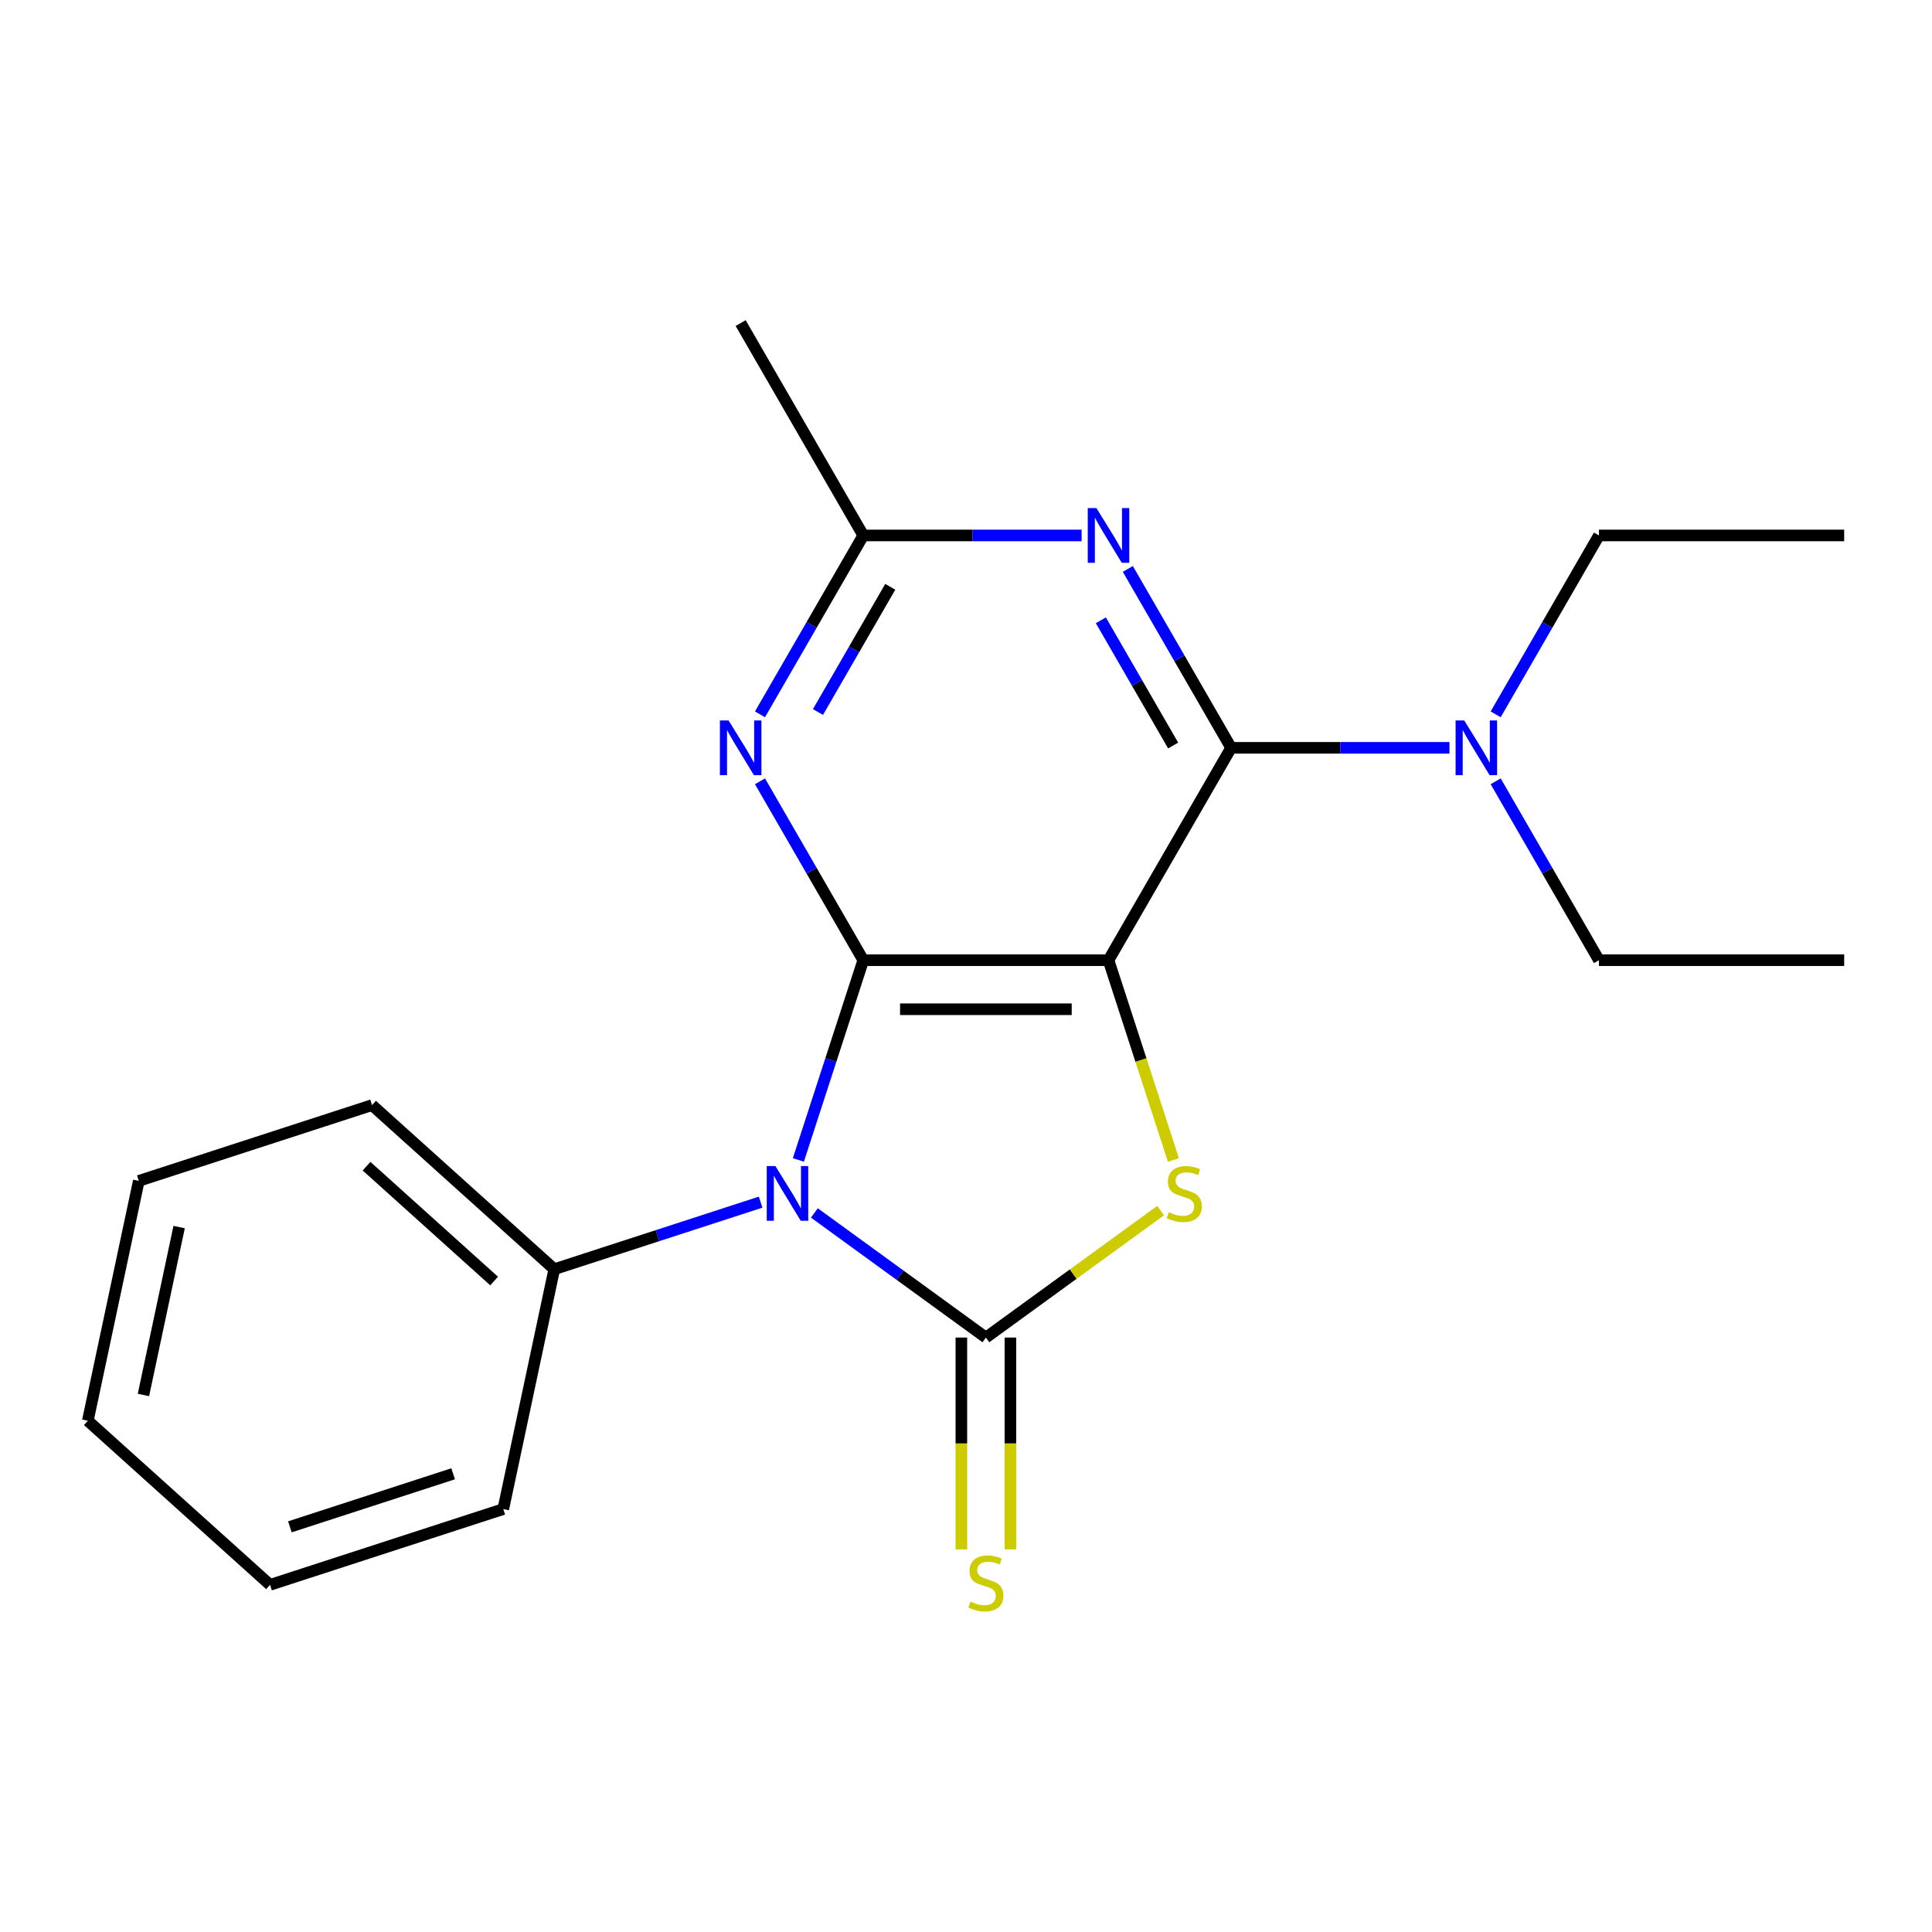 <?xml version='1.0' encoding='iso-8859-1'?>
<svg version='1.1' baseProfile='full'
              xmlns='http://www.w3.org/2000/svg'
                      xmlns:rdkit='http://www.rdkit.org/xml'
                      xmlns:xlink='http://www.w3.org/1999/xlink'
                  xml:space='preserve'
width='1000px' height='1000px' viewBox='0 0 1000 1000'>
<!-- END OF HEADER -->
<rect style='opacity:1.0;fill:#FFFFFF;stroke:none' width='1000' height='1000' x='0' y='0'> </rect>
<path class='bond-1' d='M 573.758,496.996 L 446.828,496.996' style='fill:none;fill-rule:evenodd;stroke:#000000;stroke-width:6px;stroke-linecap:butt;stroke-linejoin:miter;stroke-opacity:1' />
<path class='bond-1' d='M 554.718,522.382 L 465.868,522.382' style='fill:none;fill-rule:evenodd;stroke:#000000;stroke-width:6px;stroke-linecap:butt;stroke-linejoin:miter;stroke-opacity:1' />
<path class='bond-3' d='M 573.758,496.996 L 590.56,548.707' style='fill:none;fill-rule:evenodd;stroke:#000000;stroke-width:6px;stroke-linecap:butt;stroke-linejoin:miter;stroke-opacity:1' />
<path class='bond-3' d='M 590.56,548.707 L 607.362,600.419' style='fill:none;fill-rule:evenodd;stroke:#CCCC00;stroke-width:6px;stroke-linecap:butt;stroke-linejoin:miter;stroke-opacity:1' />
<path class='bond-4' d='M 573.758,496.996 L 637.222,387.072' style='fill:none;fill-rule:evenodd;stroke:#000000;stroke-width:6px;stroke-linecap:butt;stroke-linejoin:miter;stroke-opacity:1' />
<path class='bond-0' d='M 413.237,600.379 L 430.033,548.687' style='fill:none;fill-rule:evenodd;stroke:#0000FF;stroke-width:6px;stroke-linecap:butt;stroke-linejoin:miter;stroke-opacity:1' />
<path class='bond-0' d='M 430.033,548.687 L 446.828,496.996' style='fill:none;fill-rule:evenodd;stroke:#000000;stroke-width:6px;stroke-linecap:butt;stroke-linejoin:miter;stroke-opacity:1' />
<path class='bond-9' d='M 393.692,622.233 L 340.29,639.585' style='fill:none;fill-rule:evenodd;stroke:#0000FF;stroke-width:6px;stroke-linecap:butt;stroke-linejoin:miter;stroke-opacity:1' />
<path class='bond-9' d='M 340.29,639.585 L 286.888,656.936' style='fill:none;fill-rule:evenodd;stroke:#000000;stroke-width:6px;stroke-linecap:butt;stroke-linejoin:miter;stroke-opacity:1' />
<path class='bond-21' d='M 421.518,627.821 L 465.906,660.07' style='fill:none;fill-rule:evenodd;stroke:#0000FF;stroke-width:6px;stroke-linecap:butt;stroke-linejoin:miter;stroke-opacity:1' />
<path class='bond-21' d='M 465.906,660.07 L 510.293,692.32' style='fill:none;fill-rule:evenodd;stroke:#000000;stroke-width:6px;stroke-linecap:butt;stroke-linejoin:miter;stroke-opacity:1' />
<path class='bond-5' d='M 446.828,496.996 L 420.1,450.7' style='fill:none;fill-rule:evenodd;stroke:#000000;stroke-width:6px;stroke-linecap:butt;stroke-linejoin:miter;stroke-opacity:1' />
<path class='bond-5' d='M 420.1,450.7 L 393.371,404.405' style='fill:none;fill-rule:evenodd;stroke:#0000FF;stroke-width:6px;stroke-linecap:butt;stroke-linejoin:miter;stroke-opacity:1' />
<path class='bond-2' d='M 510.293,692.32 L 555.51,659.467' style='fill:none;fill-rule:evenodd;stroke:#000000;stroke-width:6px;stroke-linecap:butt;stroke-linejoin:miter;stroke-opacity:1' />
<path class='bond-2' d='M 555.51,659.467 L 600.728,626.615' style='fill:none;fill-rule:evenodd;stroke:#CCCC00;stroke-width:6px;stroke-linecap:butt;stroke-linejoin:miter;stroke-opacity:1' />
<path class='bond-8' d='M 497.6,692.32 L 497.6,747.138' style='fill:none;fill-rule:evenodd;stroke:#000000;stroke-width:6px;stroke-linecap:butt;stroke-linejoin:miter;stroke-opacity:1' />
<path class='bond-8' d='M 497.6,747.138 L 497.6,801.956' style='fill:none;fill-rule:evenodd;stroke:#CCCC00;stroke-width:6px;stroke-linecap:butt;stroke-linejoin:miter;stroke-opacity:1' />
<path class='bond-8' d='M 522.986,692.32 L 522.986,747.138' style='fill:none;fill-rule:evenodd;stroke:#000000;stroke-width:6px;stroke-linecap:butt;stroke-linejoin:miter;stroke-opacity:1' />
<path class='bond-8' d='M 522.986,747.138 L 522.986,801.956' style='fill:none;fill-rule:evenodd;stroke:#CCCC00;stroke-width:6px;stroke-linecap:butt;stroke-linejoin:miter;stroke-opacity:1' />
<path class='bond-6' d='M 637.222,387.072 L 610.494,340.776' style='fill:none;fill-rule:evenodd;stroke:#000000;stroke-width:6px;stroke-linecap:butt;stroke-linejoin:miter;stroke-opacity:1' />
<path class='bond-6' d='M 610.494,340.776 L 583.765,294.481' style='fill:none;fill-rule:evenodd;stroke:#0000FF;stroke-width:6px;stroke-linecap:butt;stroke-linejoin:miter;stroke-opacity:1' />
<path class='bond-6' d='M 607.219,385.876 L 588.509,353.469' style='fill:none;fill-rule:evenodd;stroke:#000000;stroke-width:6px;stroke-linecap:butt;stroke-linejoin:miter;stroke-opacity:1' />
<path class='bond-6' d='M 588.509,353.469 L 569.799,321.063' style='fill:none;fill-rule:evenodd;stroke:#0000FF;stroke-width:6px;stroke-linecap:butt;stroke-linejoin:miter;stroke-opacity:1' />
<path class='bond-10' d='M 637.222,387.072 L 693.73,387.072' style='fill:none;fill-rule:evenodd;stroke:#000000;stroke-width:6px;stroke-linecap:butt;stroke-linejoin:miter;stroke-opacity:1' />
<path class='bond-10' d='M 693.73,387.072 L 750.238,387.072' style='fill:none;fill-rule:evenodd;stroke:#0000FF;stroke-width:6px;stroke-linecap:butt;stroke-linejoin:miter;stroke-opacity:1' />
<path class='bond-22' d='M 393.371,369.738 L 420.1,323.443' style='fill:none;fill-rule:evenodd;stroke:#0000FF;stroke-width:6px;stroke-linecap:butt;stroke-linejoin:miter;stroke-opacity:1' />
<path class='bond-22' d='M 420.1,323.443 L 446.828,277.148' style='fill:none;fill-rule:evenodd;stroke:#000000;stroke-width:6px;stroke-linecap:butt;stroke-linejoin:miter;stroke-opacity:1' />
<path class='bond-22' d='M 423.375,368.543 L 442.085,336.136' style='fill:none;fill-rule:evenodd;stroke:#0000FF;stroke-width:6px;stroke-linecap:butt;stroke-linejoin:miter;stroke-opacity:1' />
<path class='bond-22' d='M 442.085,336.136 L 460.795,303.729' style='fill:none;fill-rule:evenodd;stroke:#000000;stroke-width:6px;stroke-linecap:butt;stroke-linejoin:miter;stroke-opacity:1' />
<path class='bond-7' d='M 559.844,277.148 L 503.336,277.148' style='fill:none;fill-rule:evenodd;stroke:#0000FF;stroke-width:6px;stroke-linecap:butt;stroke-linejoin:miter;stroke-opacity:1' />
<path class='bond-7' d='M 503.336,277.148 L 446.828,277.148' style='fill:none;fill-rule:evenodd;stroke:#000000;stroke-width:6px;stroke-linecap:butt;stroke-linejoin:miter;stroke-opacity:1' />
<path class='bond-11' d='M 446.828,277.148 L 383.364,167.224' style='fill:none;fill-rule:evenodd;stroke:#000000;stroke-width:6px;stroke-linecap:butt;stroke-linejoin:miter;stroke-opacity:1' />
<path class='bond-14' d='M 286.888,656.936 L 192.562,572.004' style='fill:none;fill-rule:evenodd;stroke:#000000;stroke-width:6px;stroke-linecap:butt;stroke-linejoin:miter;stroke-opacity:1' />
<path class='bond-14' d='M 255.753,663.061 L 189.724,603.609' style='fill:none;fill-rule:evenodd;stroke:#000000;stroke-width:6px;stroke-linecap:butt;stroke-linejoin:miter;stroke-opacity:1' />
<path class='bond-15' d='M 286.888,656.936 L 260.498,781.091' style='fill:none;fill-rule:evenodd;stroke:#000000;stroke-width:6px;stroke-linecap:butt;stroke-linejoin:miter;stroke-opacity:1' />
<path class='bond-12' d='M 774.159,369.738 L 800.888,323.443' style='fill:none;fill-rule:evenodd;stroke:#0000FF;stroke-width:6px;stroke-linecap:butt;stroke-linejoin:miter;stroke-opacity:1' />
<path class='bond-12' d='M 800.888,323.443 L 827.616,277.148' style='fill:none;fill-rule:evenodd;stroke:#000000;stroke-width:6px;stroke-linecap:butt;stroke-linejoin:miter;stroke-opacity:1' />
<path class='bond-13' d='M 774.159,404.405 L 800.888,450.7' style='fill:none;fill-rule:evenodd;stroke:#0000FF;stroke-width:6px;stroke-linecap:butt;stroke-linejoin:miter;stroke-opacity:1' />
<path class='bond-13' d='M 800.888,450.7 L 827.616,496.996' style='fill:none;fill-rule:evenodd;stroke:#000000;stroke-width:6px;stroke-linecap:butt;stroke-linejoin:miter;stroke-opacity:1' />
<path class='bond-16' d='M 827.616,277.148 L 954.545,277.148' style='fill:none;fill-rule:evenodd;stroke:#000000;stroke-width:6px;stroke-linecap:butt;stroke-linejoin:miter;stroke-opacity:1' />
<path class='bond-17' d='M 827.616,496.996 L 954.545,496.996' style='fill:none;fill-rule:evenodd;stroke:#000000;stroke-width:6px;stroke-linecap:butt;stroke-linejoin:miter;stroke-opacity:1' />
<path class='bond-18' d='M 192.562,572.004 L 71.845,611.227' style='fill:none;fill-rule:evenodd;stroke:#000000;stroke-width:6px;stroke-linecap:butt;stroke-linejoin:miter;stroke-opacity:1' />
<path class='bond-19' d='M 260.498,781.091 L 139.781,820.315' style='fill:none;fill-rule:evenodd;stroke:#000000;stroke-width:6px;stroke-linecap:butt;stroke-linejoin:miter;stroke-opacity:1' />
<path class='bond-19' d='M 234.546,762.831 L 150.044,790.288' style='fill:none;fill-rule:evenodd;stroke:#000000;stroke-width:6px;stroke-linecap:butt;stroke-linejoin:miter;stroke-opacity:1' />
<path class='bond-23' d='M 71.845,611.227 L 45.455,735.382' style='fill:none;fill-rule:evenodd;stroke:#000000;stroke-width:6px;stroke-linecap:butt;stroke-linejoin:miter;stroke-opacity:1' />
<path class='bond-23' d='M 92.717,635.128 L 74.244,722.037' style='fill:none;fill-rule:evenodd;stroke:#000000;stroke-width:6px;stroke-linecap:butt;stroke-linejoin:miter;stroke-opacity:1' />
<path class='bond-20' d='M 139.781,820.315 L 45.455,735.382' style='fill:none;fill-rule:evenodd;stroke:#000000;stroke-width:6px;stroke-linecap:butt;stroke-linejoin:miter;stroke-opacity:1' />
<path  class='atom-1' d='M 401.345 603.553
L 410.625 618.553
Q 411.545 620.033, 413.025 622.713
Q 414.505 625.393, 414.585 625.553
L 414.585 603.553
L 418.345 603.553
L 418.345 631.873
L 414.465 631.873
L 404.505 615.473
Q 403.345 613.553, 402.105 611.353
Q 400.905 609.153, 400.545 608.473
L 400.545 631.873
L 396.865 631.873
L 396.865 603.553
L 401.345 603.553
' fill='#0000FF'/>
<path  class='atom-4' d='M 604.981 627.433
Q 605.301 627.553, 606.621 628.113
Q 607.941 628.673, 609.381 629.033
Q 610.861 629.353, 612.301 629.353
Q 614.981 629.353, 616.541 628.073
Q 618.101 626.753, 618.101 624.473
Q 618.101 622.913, 617.301 621.953
Q 616.541 620.993, 615.341 620.473
Q 614.141 619.953, 612.141 619.353
Q 609.621 618.593, 608.101 617.873
Q 606.621 617.153, 605.541 615.633
Q 604.501 614.113, 604.501 611.553
Q 604.501 607.993, 606.901 605.793
Q 609.341 603.593, 614.141 603.593
Q 617.421 603.593, 621.141 605.153
L 620.221 608.233
Q 616.821 606.833, 614.261 606.833
Q 611.501 606.833, 609.981 607.993
Q 608.461 609.113, 608.501 611.073
Q 608.501 612.593, 609.261 613.513
Q 610.061 614.433, 611.181 614.953
Q 612.341 615.473, 614.261 616.073
Q 616.821 616.873, 618.341 617.673
Q 619.861 618.473, 620.941 620.113
Q 622.061 621.713, 622.061 624.473
Q 622.061 628.393, 619.421 630.513
Q 616.821 632.593, 612.461 632.593
Q 609.941 632.593, 608.021 632.033
Q 606.141 631.513, 603.901 630.593
L 604.981 627.433
' fill='#CCCC00'/>
<path  class='atom-6' d='M 377.104 372.912
L 386.384 387.912
Q 387.304 389.392, 388.784 392.072
Q 390.264 394.752, 390.344 394.912
L 390.344 372.912
L 394.104 372.912
L 394.104 401.232
L 390.224 401.232
L 380.264 384.832
Q 379.104 382.912, 377.864 380.712
Q 376.664 378.512, 376.304 377.832
L 376.304 401.232
L 372.624 401.232
L 372.624 372.912
L 377.104 372.912
' fill='#0000FF'/>
<path  class='atom-7' d='M 567.498 262.988
L 576.778 277.988
Q 577.698 279.468, 579.178 282.148
Q 580.658 284.828, 580.738 284.988
L 580.738 262.988
L 584.498 262.988
L 584.498 291.308
L 580.618 291.308
L 570.658 274.908
Q 569.498 272.988, 568.258 270.788
Q 567.058 268.588, 566.698 267.908
L 566.698 291.308
L 563.018 291.308
L 563.018 262.988
L 567.498 262.988
' fill='#0000FF'/>
<path  class='atom-9' d='M 502.293 828.969
Q 502.613 829.089, 503.933 829.649
Q 505.253 830.209, 506.693 830.569
Q 508.173 830.889, 509.613 830.889
Q 512.293 830.889, 513.853 829.609
Q 515.413 828.289, 515.413 826.009
Q 515.413 824.449, 514.613 823.489
Q 513.853 822.529, 512.653 822.009
Q 511.453 821.489, 509.453 820.889
Q 506.933 820.129, 505.413 819.409
Q 503.933 818.689, 502.853 817.169
Q 501.813 815.649, 501.813 813.089
Q 501.813 809.529, 504.213 807.329
Q 506.653 805.129, 511.453 805.129
Q 514.733 805.129, 518.453 806.689
L 517.533 809.769
Q 514.133 808.369, 511.573 808.369
Q 508.813 808.369, 507.293 809.529
Q 505.773 810.649, 505.813 812.609
Q 505.813 814.129, 506.573 815.049
Q 507.373 815.969, 508.493 816.489
Q 509.653 817.009, 511.573 817.609
Q 514.133 818.409, 515.653 819.209
Q 517.173 820.009, 518.253 821.649
Q 519.373 823.249, 519.373 826.009
Q 519.373 829.929, 516.733 832.049
Q 514.133 834.129, 509.773 834.129
Q 507.253 834.129, 505.333 833.569
Q 503.453 833.049, 501.213 832.129
L 502.293 828.969
' fill='#CCCC00'/>
<path  class='atom-11' d='M 757.892 372.912
L 767.172 387.912
Q 768.092 389.392, 769.572 392.072
Q 771.052 394.752, 771.132 394.912
L 771.132 372.912
L 774.892 372.912
L 774.892 401.232
L 771.012 401.232
L 761.052 384.832
Q 759.892 382.912, 758.652 380.712
Q 757.452 378.512, 757.092 377.832
L 757.092 401.232
L 753.412 401.232
L 753.412 372.912
L 757.892 372.912
' fill='#0000FF'/>
</svg>
